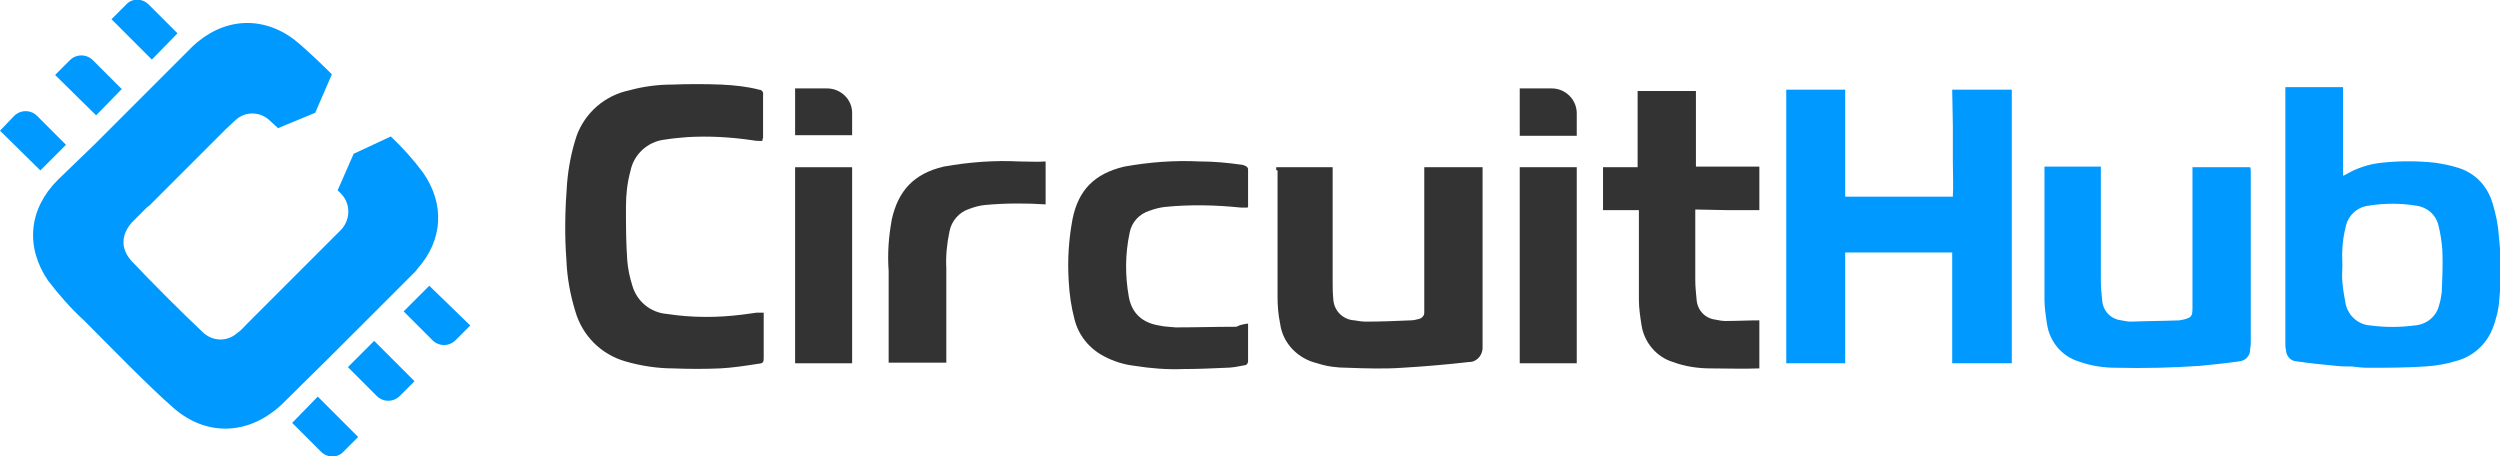 <?xml version="1.0" encoding="utf-8"?>
<!-- Generator: Adobe Illustrator 24.0.1, SVG Export Plug-In . SVG Version: 6.00 Build 0)  -->
<svg version="1.1" id="Layer_1" xmlns="http://www.w3.org/2000/svg" xmlns:xlink="http://www.w3.org/1999/xlink" x="0px" y="0px"
	 viewBox="0 0 390.2 71.2" style="enable-background:new 0 0 390.2 71.2;" xml:space="preserve">
<style type="text/css">
	.st0{fill:#333333;}
	.st1{fill:#0099FF;}
</style>
<title>ch-logo-blue-dark</title>
<g id="Layer_2_1_">
	<g id="Layer_1-2">
		<path class="st0" d="M119,22c-0.5,0-1,0-1.5-0.1c-3.4-0.5-6.8-0.7-10.2-0.5c-1.2,0.1-2.4,0.2-3.6,0.4c-2.6,0.3-4.8,2.3-5.3,4.9
			c-0.5,1.8-0.7,3.7-0.7,5.6c0,2.8,0,5.5,0.2,8.3c0.1,1.4,0.4,2.7,0.8,4c0.7,2.4,2.8,4.2,5.4,4.4c3.9,0.6,7.9,0.6,11.8,0.1
			c0.8-0.1,1.5-0.2,2.2-0.3c0.4,0,0.7,0,1.1,0c0,0.3,0,0.6,0,0.9c0,2,0,3.9,0,5.9c0,1,0,1.1-1,1.2c-1.9,0.3-3.9,0.6-5.8,0.7
			c-2.4,0.1-4.9,0.1-7.3,0c-2.5,0-5.1-0.4-7.5-1.1c-3.8-1.1-6.7-4-7.8-7.8c-0.8-2.6-1.3-5.3-1.4-8.1c-0.3-3.9-0.2-7.9,0.1-11.8
			c0.2-2.5,0.7-5.1,1.5-7.5c1.3-3.6,4.4-6.3,8.2-7.1c2.2-0.6,4.4-0.9,6.7-0.9c2.6-0.1,5.1-0.1,7.7,0c2,0.1,4,0.3,5.9,0.8
			c0.4,0,0.7,0.4,0.6,0.8c0,0,0,0,0,0.1c0,2.2,0,4.4,0,6.7C119,21.6,119,21.7,119,22z"/>
		<path class="st0" d="M199.2,26.1h8.8v1c0,5.5,0,11.1,0,16.6c0,1,0,2,0.1,3c0.1,1.8,1.5,3.2,3.3,3.3c0.6,0.1,1.2,0.2,1.8,0.2
			c2.3,0,4.7-0.1,7-0.2c0.4,0,0.8-0.1,1.2-0.2c0.5-0.1,0.9-0.5,0.9-1c0-0.3,0-0.6,0-0.9V26.1h9.1v27.5c0,0.2,0,0.4,0,0.5
			c0.1,1.2-0.8,2.3-1.9,2.4c-0.1,0-0.1,0-0.2,0c-3.5,0.4-7,0.7-10.4,0.9c-2.9,0.2-5.8,0.1-8.6,0c-1.6,0-3.2-0.2-4.7-0.7
			c-3-0.7-5.4-3.1-5.8-6.2c-0.3-1.4-0.4-2.8-0.4-4.2c0-6.6,0-13.2,0-19.7C199.1,26.6,199.2,26.4,199.2,26.1z"/>
		<path class="st0" d="M194.8,50.5c0,2.1,0,4,0,5.9c0,0.3-0.2,0.5-0.4,0.6c0,0,0,0-0.1,0c-1,0.2-2,0.4-2.9,0.4
			c-2.2,0.1-4.5,0.2-6.7,0.2c-2.6,0.1-5.1-0.1-7.6-0.5c-1.7-0.2-3.3-0.7-4.8-1.5c-2.3-1.2-4-3.3-4.6-5.8c-0.5-1.9-0.8-3.9-0.9-6
			c-0.2-3.2,0-6.4,0.6-9.6c0.9-4.5,3.4-7.1,8.1-8.2c3.9-0.7,7.8-1,11.8-0.8c2.1,0,4.3,0.2,6.4,0.5c0.2,0,0.5,0.1,0.7,0.2
			c0.2,0.1,0.4,0.3,0.4,0.5c0,2,0,3.9,0,5.9c0,0,0,0-0.1,0.1c-0.3,0-0.6,0-1,0c-3.9-0.4-7.9-0.5-11.9-0.1c-0.8,0.1-1.6,0.3-2.4,0.6
			c-1.6,0.5-2.8,1.8-3.1,3.5c-0.7,3.3-0.7,6.7-0.1,10c0.5,2.6,2.2,4,4.7,4.4c0.8,0.2,1.7,0.2,2.6,0.3c3.1,0,6.3-0.1,9.5-0.1
			C193.5,50.7,194.1,50.6,194.8,50.5z"/>
		<path class="st0" d="M133,26.1v30.6h-8.9V26.1H133z"/>
		<path class="st0" d="M246.1,56.7h-8.9V26.1h8.9V56.7z"/>
		<path class="st0" d="M159.1,25.2c-3.9-0.2-7.9,0.1-11.8,0.8c-4.7,1.1-7.1,3.8-8.1,8.2c-0.5,2.7-0.7,5.4-0.5,8.1l0,0v14.3h9
			c0,0,0-11,0-14.7c-0.1-2,0.1-3.9,0.5-5.8c0.3-1.6,1.5-3,3.1-3.5c0.8-0.3,1.5-0.5,2.4-0.6c3.2-0.3,6.4-0.3,9.5-0.1v-6.7
			C161.9,25.3,160.5,25.2,159.1,25.2z"/>
		<path class="st0" d="M237.2,13.8h5c2.1,0,3.9,1.7,3.9,3.9c0,0,0,0,0,0v3.5l0,0h-8.9l0,0L237.2,13.8L237.2,13.8z"/>
		<path class="st0" d="M124.1,13.8h5c2.1,0,3.9,1.7,3.9,3.8c0,0,0,0,0,0v3.5l0,0h-8.9l0,0V13.8L124.1,13.8z"/>
		<path class="st0" d="M269.7,32.8c1.6,0,3.3,0,4.9,0V26h-9.9V14.2h-9.1v6.7c0,1.7,0,3.4,0,5.2h-5.4v6.7h5.6c0,4.7,0,9.4,0,14
			c0,1.3,0.2,2.6,0.4,3.9c0.4,2.7,2.3,5,4.9,5.8c1.9,0.7,3.9,1,5.9,1c2.5,0,5.1,0.1,7.6,0V50c-1.8,0-3.5,0.1-5.3,0.1
			c-0.5,0-1-0.1-1.5-0.2c-1.7-0.2-2.9-1.5-3-3.2c-0.1-1-0.2-2-0.2-3c0-3.7,0-7.3,0-11L269.7,32.8L269.7,32.8z"/>
		<path class="st1" d="M304.8,19.6c0,1.9,0,3.8,0,5.6s0.1,3.7,0,5.5H288V14h-9.2v42.7h9.2V39.4h16.7v13.9c0,1.1,0,2.3,0,3.4h9.3V14
			h-9.3L304.8,19.6z"/>
		<path class="st1" d="M390,36.7c-0.1-1.7-0.5-3.5-1-5.1c-0.8-2.6-2.7-4.6-5.3-5.4c-1.2-0.4-2.4-0.6-3.6-0.8c-2.8-0.3-5.6-0.3-8.4,0
			c-1.9,0.2-3.8,0.8-5.5,1.8c-0.2,0.1-0.3,0.2-0.5,0.2v-1.3l0,0V13.6h-9v40.1c0,0.3,0,0.6,0.1,0.9c0,1,0.8,1.8,1.7,1.8
			c2,0.3,4,0.5,6.1,0.7c0.8,0.1,1.6,0.1,2.5,0.1c0.8,0.1,1.6,0.2,2.4,0.2c3,0,6,0,9-0.2c1.7-0.1,3.4-0.4,5-0.9
			c2.5-0.7,4.5-2.5,5.5-4.9c0.6-1.5,1-3.1,1.1-4.7C390.4,43.5,390.4,40.1,390,36.7z M381.1,45.7c-0.1,0.7-0.2,1.3-0.4,1.9
			c-0.4,1.8-2,3.1-3.9,3.2c-2.3,0.3-4.5,0.3-6.8,0c-1.9-0.1-3.5-1.5-3.9-3.4c-0.2-1.1-0.4-2.2-0.5-3.3c-0.1-0.9,0-1.8,0-2.7
			c-0.1-2,0-4,0.5-5.9c0.3-1.8,1.8-3.2,3.6-3.4c2.5-0.4,5-0.4,7.4,0c1.7,0.2,3.1,1.4,3.5,3.1c0.3,1.2,0.5,2.5,0.6,3.8
			C381.3,41.2,381.2,43.4,381.1,45.7L381.1,45.7z"/>
		<path class="st1" d="M342.2,26.1v22c0,1.3-0.2,1.5-1.5,1.8c-0.2,0-0.4,0.1-0.5,0.1c-2.5,0.1-5.1,0.1-7.6,0.2c-0.5,0-1-0.1-1.5-0.2
			c-1.7-0.2-2.9-1.5-3-3.2c-0.1-1-0.2-2-0.2-3c0-5.6,0-11.2,0-16.8c0-0.3,0-0.6,0-1h-8.8c0,0.3,0,0.5,0,0.6c0,6.7,0,13.4,0,20.1
			c0,1.3,0.2,2.6,0.4,3.9c0.4,2.7,2.3,5,4.9,5.8c1.9,0.7,3.9,1,5.9,1c4.4,0.1,8.8,0,13.1-0.3c2-0.2,4-0.4,6.1-0.7
			c1-0.1,1.7-0.9,1.7-1.8c0-0.3,0.1-0.6,0.1-0.9V26.8c0-0.2,0-0.5-0.1-0.7H342.2z"/>
		<path class="st1" d="M56,51.2l4.6-4.6l4.3-4.3c0.1-0.1,0.2-0.3,0.3-0.4c3.9-4.4,4.3-10,0.8-15c-1.5-2-3.2-3.9-5-5.6L55.2,24
			l-2.5,5.7l0.4,0.4c1.6,1.5,1.7,4,0.2,5.7L38.5,50.6c-0.5,0.5-0.9,1-1.5,1.4c-1.6,1.4-3.9,1.3-5.4-0.2c-2.8-2.6-8.5-8.3-11.1-11.1
			c-1.7-1.9-1.6-4.1,0.1-6c0.4-0.4,0.8-0.8,1.2-1.2l1.3-1.3h0.1l1-1l11.1-11.1c0.5-0.5,1-0.9,1.5-1.4c1.6-1.4,3.9-1.3,5.4,0.2
			l1.2,1.1l5.8-2.4l2.6-6c-1.6-1.6-3.3-3.2-5-4.7c-4.9-4.3-11-4.4-15.9-0.4l0,0c-0.3,0.3-0.5,0.4-0.8,0.7l-4.2,4.2
			c-1.9,1.9-3,3-4.3,4.3l-5.9,5.9l-0.8,0.8l-0.1,0.1L9,28.1c-4.5,4.5-5.1,10.4-1.5,15.7c1.7,2.2,3.5,4.3,5.6,6.2
			c3.6,3.6,10.1,10.3,13.9,13.6c5.3,4.7,12.1,4.3,17.2-0.7C48.8,58.4,52.3,54.9,56,51.2z"/>
		<path class="st1" d="M67,44.6l-4,4l4.5,4.5c1,1,2.6,1,3.6,0l2.3-2.3L67,44.6z"/>
		<path class="st1" d="M54.3,57.3l4.5,4.5c1,1,2.6,1,3.6,0l2.3-2.3l-6.3-6.3L54.3,57.3z"/>
		<path class="st1" d="M45.6,66l4.5,4.5c1,1,2.6,1,3.5,0c0,0,0,0,0,0l2.3-2.3l-6.3-6.3L45.6,66z"/>
		<path class="st1" d="M27.7,5.2l-4.5-4.5c-1-1-2.6-1-3.5,0c0,0,0,0,0,0L17.4,3l6.3,6.3L27.7,5.2z"/>
		<path class="st1" d="M19,13.9l-4.5-4.5c-1-1-2.6-1-3.6,0l-2.3,2.3L15,18L19,13.9z"/>
		<path class="st1" d="M10.3,22.6l-4.5-4.5c-1-1-2.6-1-3.6,0L0,20.4l6.3,6.2L10.3,22.6z"/>
	</g>
</g>
</svg>
